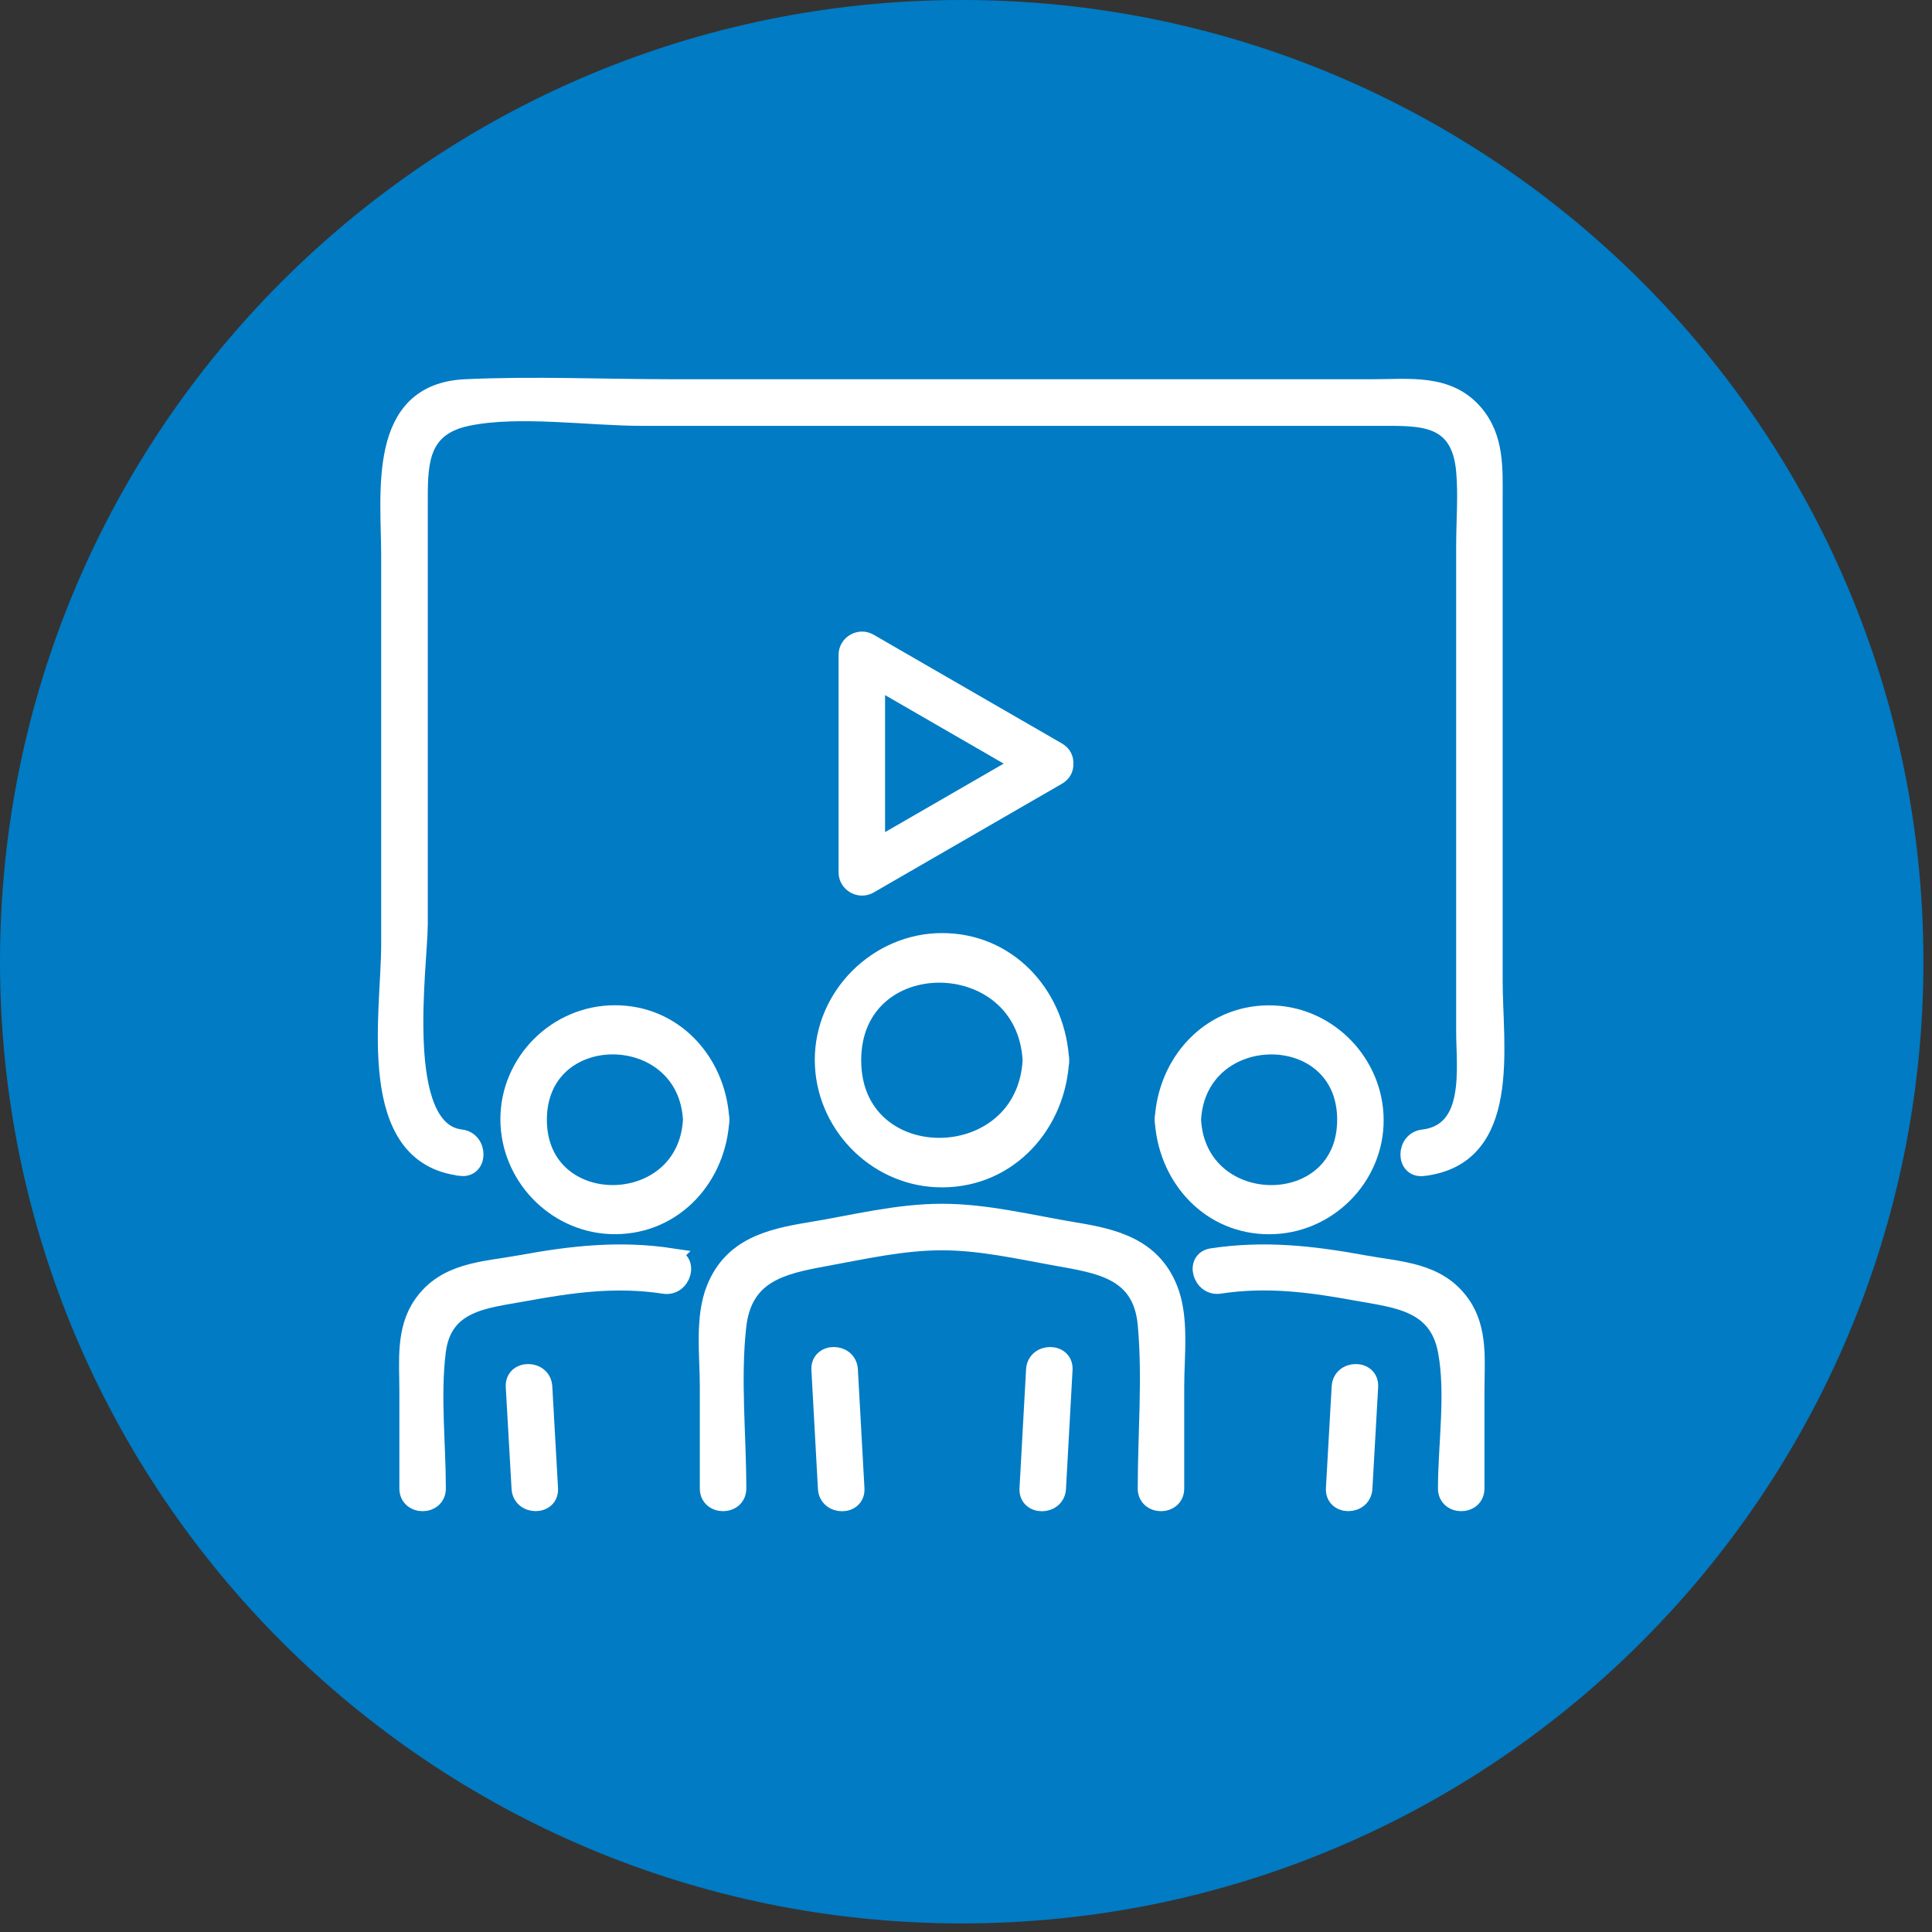 <svg width="45" height="45" viewBox="0 0 45 45" fill="none" xmlns="http://www.w3.org/2000/svg">
<rect x="0" y="0" width="45" height="45" fill="#333333" stroke="none"/>
<path d="M22.4 44.8C34.771 44.8 44.8 34.771 44.8 22.4C44.8 10.029 34.771 0 22.4 0C10.029 0 0 10.029 0 22.4C0 34.771 10.029 44.8 22.4 44.8Z" fill="#007BC4"/>
<path d="M24.636 17.491C23.174 16.646 21.709 15.801 20.247 14.956C20.023 14.826 19.732 14.99 19.732 15.252V20.32C19.732 20.58 20.021 20.744 20.247 20.616C21.709 19.771 23.174 18.926 24.636 18.081C24.761 18.008 24.807 17.897 24.8 17.787C24.807 17.676 24.761 17.564 24.636 17.491ZM23.78 17.785C22.659 18.432 21.536 19.079 20.415 19.728V15.844C21.536 16.491 22.659 17.138 23.78 17.787V17.785Z" fill="white" stroke="white" stroke-width="0.4" stroke-miterlimit="10"/>
<path d="M10.736 27.191C11.171 27.241 11.169 26.557 10.736 26.507C9.192 26.327 9.764 22.48 9.764 21.516V11.585C9.764 10.717 9.814 9.94 10.9 9.719C12.092 9.475 13.718 9.719 14.96 9.719H32.156C33.096 9.719 34.003 9.674 34.117 10.974C34.167 11.541 34.117 12.134 34.117 12.703V24.038C34.117 24.863 34.344 26.368 33.144 26.509C32.714 26.559 32.707 27.243 33.144 27.193C35.251 26.947 34.8 24.373 34.8 22.856V11.635C34.8 10.922 34.843 10.197 34.34 9.614C33.727 8.904 32.825 9.033 31.985 9.033H15.652C14.058 9.033 12.431 8.958 10.839 9.033C8.748 9.131 9.078 11.473 9.078 12.942V22.013C9.078 23.612 8.454 26.922 10.734 27.188L10.736 27.191Z" fill="white" stroke="white" stroke-width="0.4" stroke-miterlimit="10"/>
<path d="M24.099 31.904C24.049 32.826 23.996 33.749 23.946 34.671C23.921 35.111 24.604 35.108 24.629 34.671C24.679 33.749 24.732 32.826 24.782 31.904C24.807 31.464 24.124 31.466 24.099 31.904Z" fill="white" stroke="white" stroke-width="0.4" stroke-miterlimit="10"/>
<path d="M19.099 31.904L19.251 34.671C19.276 35.108 19.96 35.111 19.935 34.671L19.782 31.904C19.757 31.466 19.073 31.464 19.099 31.904Z" fill="white" stroke="white" stroke-width="0.4" stroke-miterlimit="10"/>
<path d="M25.028 28.669C24.001 28.5 22.989 28.238 21.941 28.238C20.894 28.238 19.882 28.5 18.855 28.669C17.916 28.822 17.046 29.038 16.654 30.013C16.381 30.689 16.5 31.571 16.5 32.282V34.669C16.5 35.108 17.183 35.108 17.183 34.669C17.183 33.432 17.044 32.115 17.183 30.887C17.322 29.669 18.215 29.477 19.219 29.293C20.119 29.129 21.021 28.922 21.941 28.922C22.825 28.922 23.695 29.118 24.561 29.275C25.568 29.459 26.584 29.571 26.7 30.849C26.814 32.102 26.7 33.411 26.7 34.669C26.7 35.108 27.383 35.108 27.383 34.669V32.282C27.383 31.571 27.502 30.689 27.228 30.013C26.834 29.038 25.962 28.822 25.028 28.669Z" fill="white" stroke="white" stroke-width="0.4" stroke-miterlimit="10"/>
<path d="M21.941 21.933C20.442 21.933 19.172 23.193 19.178 24.696C19.185 26.152 20.354 27.384 21.809 27.453C23.39 27.525 24.566 26.304 24.695 24.799C24.702 24.767 24.707 24.735 24.704 24.696C24.704 24.66 24.702 24.626 24.695 24.596C24.57 23.14 23.47 21.933 21.941 21.933ZM19.859 24.696C19.859 22.008 23.875 22.031 24.019 24.696C23.875 27.359 19.859 27.384 19.859 24.696Z" fill="white" stroke="white" stroke-width="0.4" stroke-miterlimit="10"/>
<path d="M31.217 32.3C31.171 33.09 31.128 33.878 31.083 34.669C31.058 35.108 31.741 35.106 31.766 34.669C31.811 33.878 31.855 33.09 31.9 32.3C31.925 31.86 31.242 31.863 31.217 32.3Z" fill="white" stroke="white" stroke-width="0.4" stroke-miterlimit="10"/>
<path d="M31.757 29.434C30.561 29.215 29.447 29.09 28.226 29.275C27.793 29.341 27.978 29.999 28.408 29.933C29.495 29.767 30.511 29.897 31.575 30.093C32.511 30.263 33.481 30.327 33.693 31.473C33.878 32.466 33.693 33.655 33.693 34.669C33.693 35.108 34.376 35.108 34.376 34.669V32.4C34.376 31.712 34.463 30.974 34.046 30.377C33.499 29.594 32.606 29.589 31.755 29.434H31.757Z" fill="white" stroke="white" stroke-width="0.4" stroke-miterlimit="10"/>
<path d="M32.028 26.081C32.021 24.78 30.978 23.68 29.677 23.619C28.272 23.555 27.224 24.639 27.103 25.979C27.096 26.011 27.092 26.042 27.094 26.081C27.094 26.118 27.096 26.152 27.103 26.181C27.219 27.475 28.199 28.548 29.561 28.548C30.923 28.548 32.035 27.423 32.028 26.081ZM27.775 26.081C27.898 23.796 31.345 23.776 31.345 26.081C31.345 28.386 27.898 28.368 27.775 26.081Z" fill="white" stroke="white" stroke-width="0.4" stroke-miterlimit="10"/>
<path d="M11.98 32.3C12.026 33.09 12.069 33.878 12.115 34.669C12.14 35.106 12.823 35.108 12.798 34.669C12.752 33.878 12.709 33.09 12.664 32.3C12.639 31.863 11.955 31.86 11.98 32.3Z" fill="white" stroke="white" stroke-width="0.4" stroke-miterlimit="10"/>
<path d="M15.654 29.275C14.434 29.09 13.32 29.215 12.124 29.434C11.274 29.589 10.379 29.594 9.832 30.377C9.415 30.974 9.502 31.712 9.502 32.4V34.669C9.502 35.108 10.185 35.108 10.185 34.669C10.185 33.628 10.055 32.505 10.185 31.473C10.329 30.334 11.31 30.275 12.197 30.113C13.301 29.91 14.338 29.762 15.47 29.935C15.9 30.001 16.085 29.343 15.652 29.277L15.654 29.275Z" fill="white" stroke="white" stroke-width="0.4" stroke-miterlimit="10"/>
<path d="M16.789 26.081C16.789 26.045 16.787 26.011 16.78 25.981C16.663 24.687 15.684 23.614 14.322 23.614C12.96 23.614 11.848 24.739 11.855 26.081C11.862 27.382 12.905 28.482 14.206 28.544C15.611 28.607 16.659 27.523 16.78 26.184C16.787 26.152 16.791 26.12 16.789 26.081ZM12.538 26.081C12.538 23.776 15.985 23.794 16.108 26.081C15.985 28.366 12.538 28.386 12.538 26.081Z" fill="white" stroke="white" stroke-width="0.4" stroke-miterlimit="10"/>
</svg>
